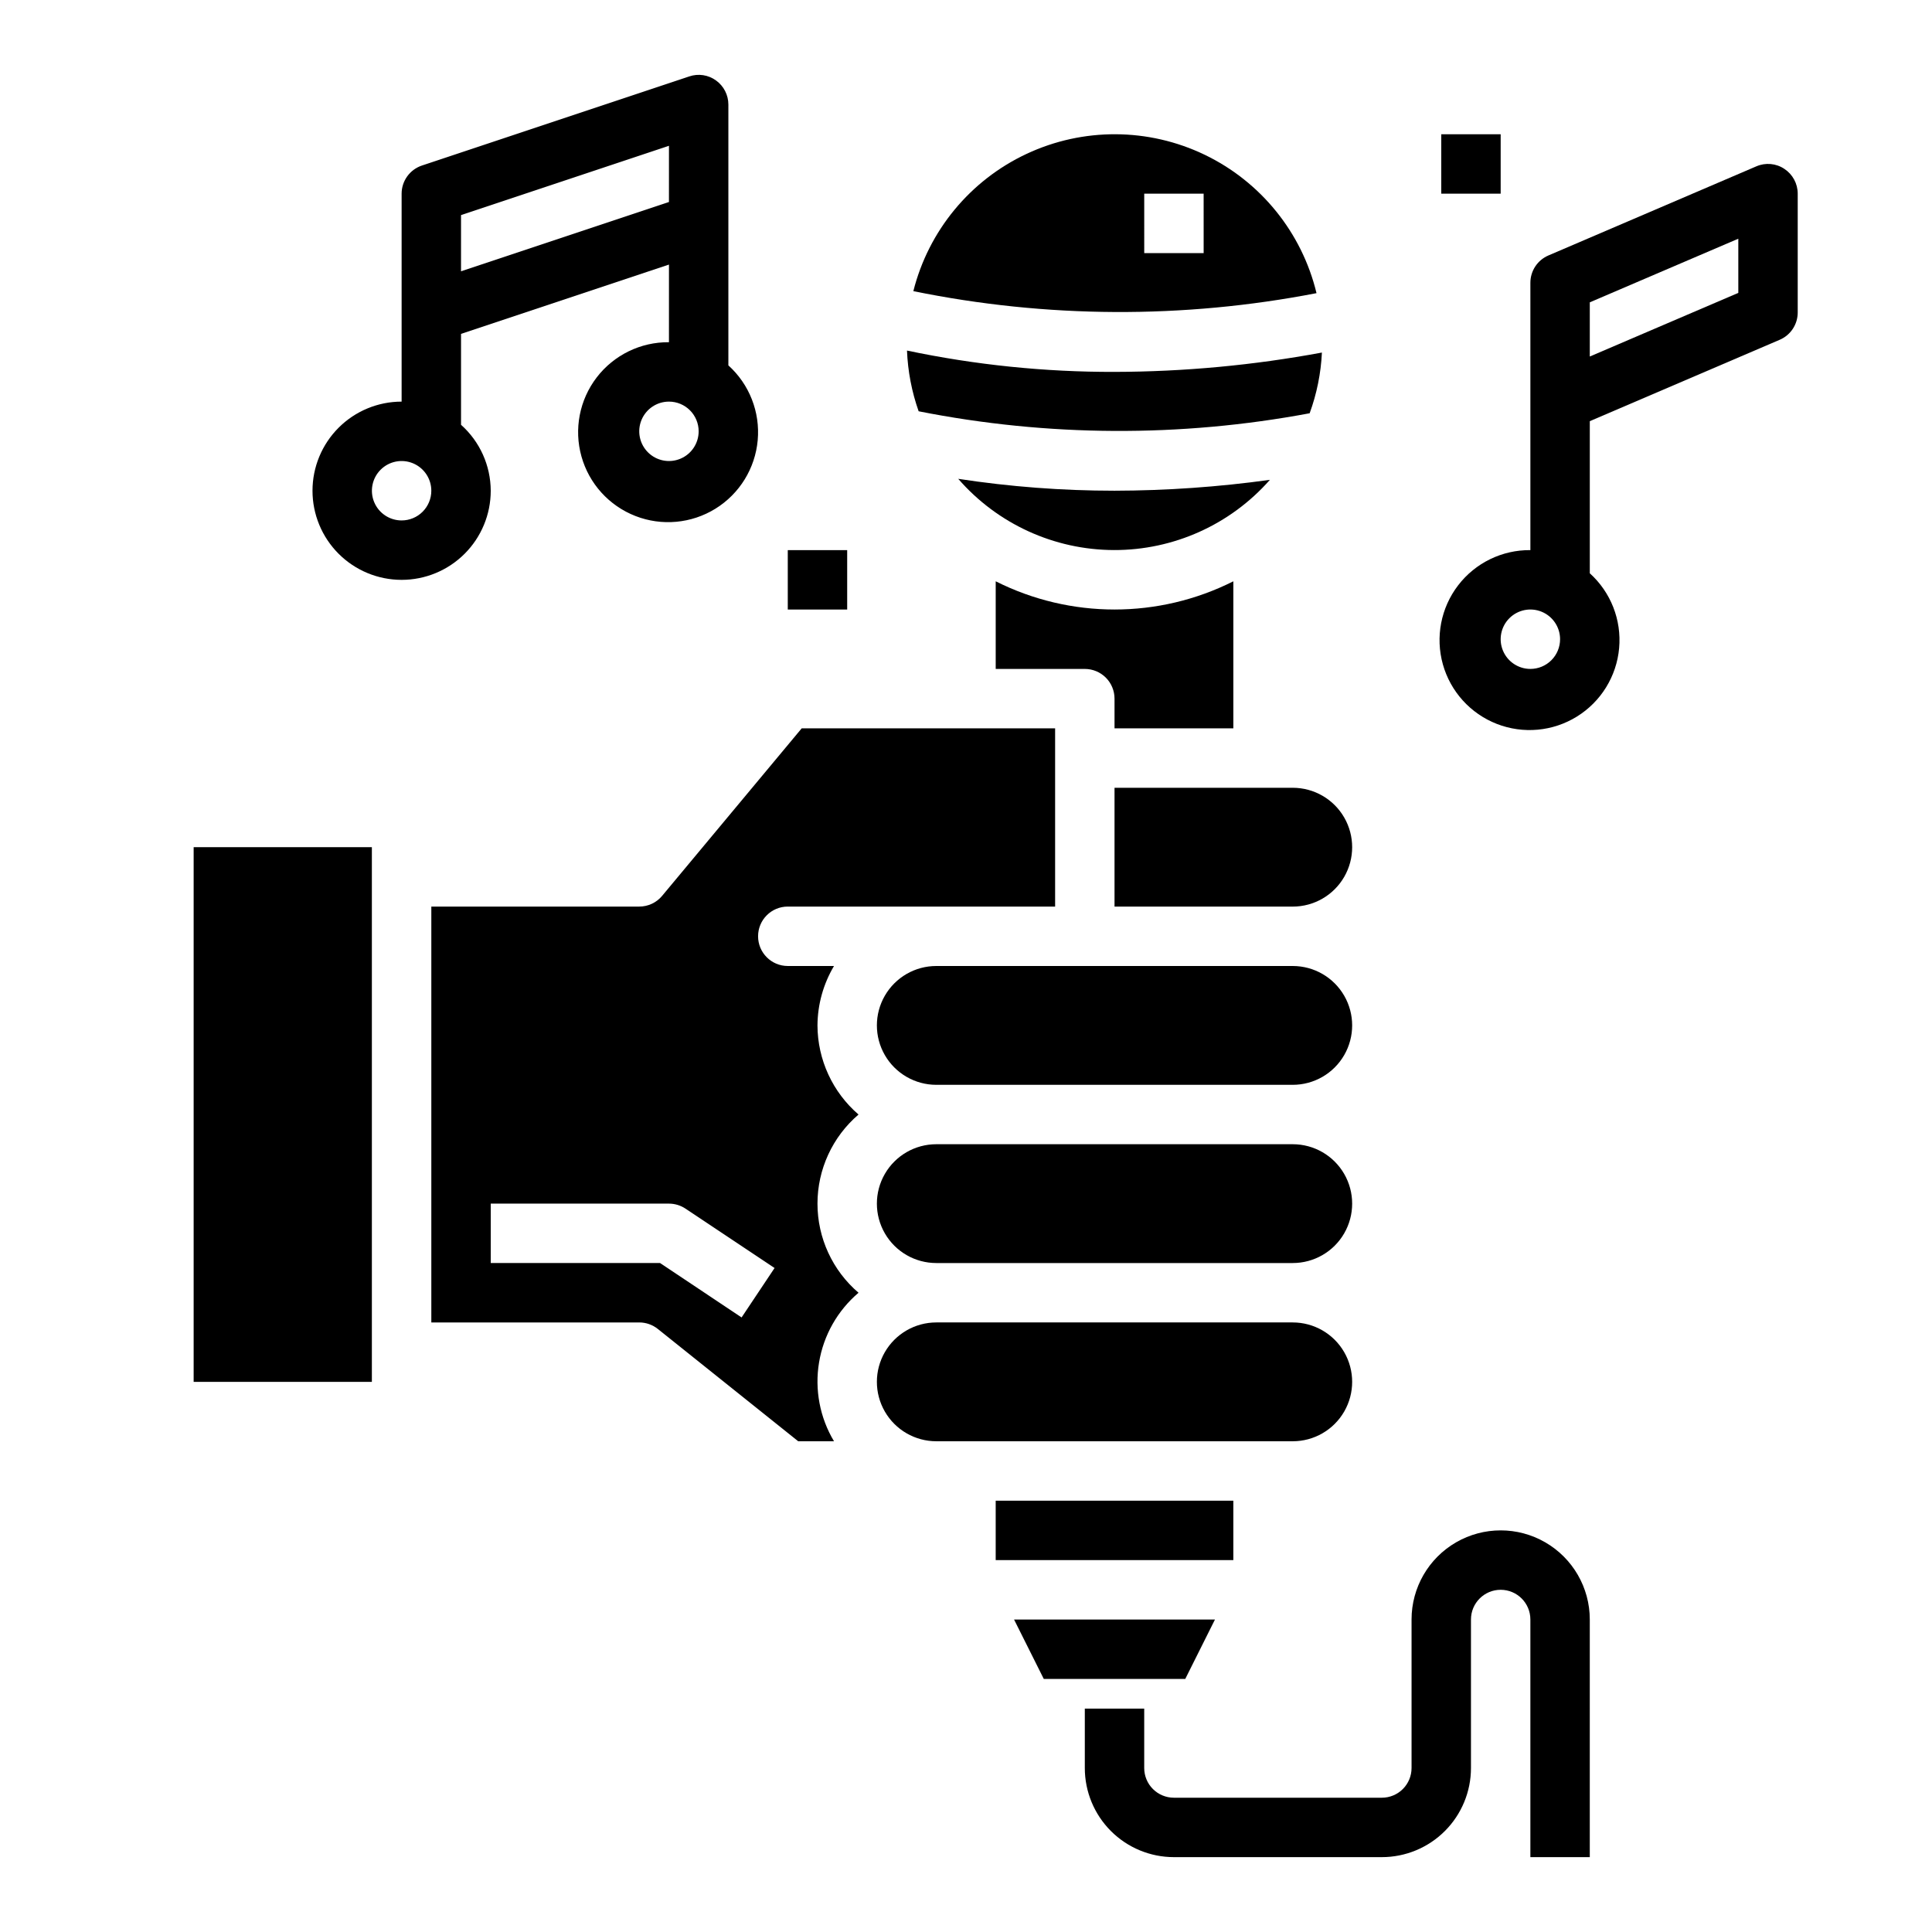<?xml version="1.0" encoding="UTF-8"?>
<!-- Uploaded to: SVG Repo, www.svgrepo.com, Generator: SVG Repo Mixer Tools -->
<svg fill="#000000" width="800px" height="800px" version="1.1" viewBox="144 144 512 512" xmlns="http://www.w3.org/2000/svg">
 <g>
  <path d="m491.07 253.52c1.891-5.168 2.988-10.594 3.25-16.09-18.129 3.367-36.523 5.082-54.961 5.125-18.48 0.047-36.91-1.848-54.996-5.652 0.219 5.488 1.258 10.91 3.086 16.09 34.191 6.766 69.363 6.945 103.62 0.527z"/>
  <path d="m492.89 221.69c-3.875-16.059-14.762-29.527-29.652-36.684s-32.211-7.242-47.172-0.234c-14.961 7.004-25.984 20.363-30.02 36.383 35.234 7.195 71.539 7.375 106.84 0.535zm-45.656-26.363h15.742l0.004 15.746h-15.746z"/>
  <path d="m195.32 368.51h47.23v141.7h-47.23z"/>
  <path d="m470.85 337.02v-38.969c-19.809 9.969-43.168 9.969-62.977 0v23.223h23.617c2.086 0 4.09 0.832 5.566 2.305 1.473 1.477 2.305 3.481 2.305 5.566v7.871z"/>
  <path d="m480.55 271.16c-13.648 1.891-27.41 2.856-41.188 2.883-13.867 0-27.715-1.051-41.422-3.148 10.383 11.945 25.418 18.828 41.246 18.875 15.828 0.051 30.906-6.742 41.363-18.625z"/>
  <path d="m420.61 588.93h37.5l7.871-15.742h-53.246z"/>
  <path d="m486.59 352.77h-47.23v31.488h47.23c5.625 0 10.824-3 13.637-7.871 2.812-4.871 2.812-10.875 0-15.746-2.812-4.871-8.012-7.871-13.637-7.871z"/>
  <path d="m486.59 494.46h-94.465c-5.625 0-10.82 3.004-13.633 7.875-2.812 4.871-2.812 10.871 0 15.742s8.008 7.871 13.633 7.871h94.465c5.625 0 10.824-3 13.637-7.871s2.812-10.871 0-15.742c-2.812-4.871-8.012-7.875-13.637-7.875z"/>
  <path d="m486.59 400h-94.465c-5.625 0-10.82 3-13.633 7.871s-2.812 10.871 0 15.742c2.812 4.871 8.008 7.875 13.633 7.875h94.465c5.625 0 10.824-3.004 13.637-7.875 2.812-4.871 2.812-10.871 0-15.742s-8.012-7.871-13.637-7.871z"/>
  <path d="m486.59 447.23h-94.465c-5.625 0-10.82 3-13.633 7.871-2.812 4.871-2.812 10.875 0 15.746s8.008 7.871 13.633 7.871h94.465c5.625 0 10.824-3 13.637-7.871s2.812-10.875 0-15.746c-2.812-4.871-8.012-7.871-13.637-7.871z"/>
  <path d="m407.87 541.7h62.977v15.742h-62.977z"/>
  <path d="m360.64 415.74c0.035-5.543 1.547-10.977 4.379-15.742h-12.25c-4.348 0-7.871-3.527-7.871-7.875s3.523-7.871 7.871-7.871h70.848v-47.23h-67.164l-37 44.406h0.004c-1.496 1.789-3.711 2.824-6.047 2.824h-55.105v110.21h55.105c1.789 0 3.523 0.609 4.922 1.727l37.203 29.762h9.484c-3.75-6.266-5.156-13.664-3.965-20.871 1.191-7.207 4.898-13.758 10.465-18.488-6.902-5.902-10.879-14.531-10.879-23.613 0-9.086 3.977-17.715 10.879-23.617-6.879-5.922-10.848-14.539-10.879-23.617zm-20.113 77.398-21.605-14.422h-44.871v-15.742h47.23c1.555 0 3.074 0.461 4.371 1.32l23.617 15.742z"/>
  <path d="m274.05 274.05c-0.023-6.68-2.883-13.035-7.871-17.477v-24.09l55.105-18.367-0.004 20.574c-7.496-0.074-14.594 3.387-19.152 9.336-4.562 5.953-6.059 13.703-4.039 20.922 2.016 7.223 7.312 13.074 14.301 15.797 6.984 2.727 14.844 2.008 21.219-1.941s10.52-10.668 11.191-18.133c0.672-7.469-2.207-14.82-7.773-19.84v-69.117c0-2.535-1.219-4.914-3.277-6.394-2.047-1.484-4.688-1.887-7.082-1.07l-70.848 23.617c-3.215 1.07-5.383 4.074-5.387 7.461v55.105c-6.262 0-12.27 2.488-16.699 6.918-4.43 4.43-6.918 10.434-6.918 16.699 0 6.262 2.488 12.27 6.918 16.699 4.43 4.43 10.438 6.918 16.699 6.918 6.266 0 12.27-2.488 16.699-6.918 4.43-4.43 6.918-10.438 6.918-16.699zm55.105-15.742-0.004-0.004c0 3.184-1.918 6.055-4.859 7.273-2.941 1.219-6.324 0.547-8.578-1.707-2.25-2.25-2.926-5.637-1.707-8.578 1.219-2.941 4.09-4.859 7.273-4.859 2.09 0 4.09 0.828 5.566 2.305s2.305 3.481 2.305 5.566zm-62.977-57.305 55.105-18.367-0.004 14.898-55.102 18.363zm-15.746 80.918c-3.184 0-6.055-1.918-7.273-4.859s-0.543-6.328 1.707-8.578c2.25-2.254 5.637-2.926 8.578-1.707s4.859 4.09 4.859 7.273c0 2.086-0.828 4.09-2.305 5.566-1.477 1.477-3.477 2.305-5.566 2.305z"/>
  <path d="m616.87 188.75c-2.203-1.473-5-1.719-7.43-0.664l-55.105 23.617c-2.891 1.242-4.769 4.086-4.769 7.234v70.848c-7.496-0.07-14.594 3.387-19.152 9.34-4.562 5.949-6.059 13.699-4.043 20.922 2.019 7.223 7.316 13.074 14.301 15.797 6.988 2.727 14.848 2.004 21.223-1.945 6.375-3.945 10.52-10.664 11.191-18.133 0.672-7.469-2.207-14.816-7.773-19.84v-40.312l50.332-21.57c2.894-1.238 4.769-4.086 4.769-7.234v-31.488c0-2.644-1.332-5.117-3.543-6.57zm-67.305 132.52c-3.184 0-6.055-1.918-7.273-4.859-1.219-2.941-0.543-6.328 1.707-8.578 2.254-2.25 5.637-2.926 8.578-1.707s4.859 4.09 4.859 7.273c0 2.086-0.828 4.09-2.305 5.566-1.477 1.477-3.477 2.305-5.566 2.305zm55.105-99.652-39.359 16.863v-14.359l39.359-16.863z"/>
  <path d="m352.77 289.79h15.742v15.742h-15.742z"/>
  <path d="m525.95 179.58h15.742v15.742h-15.742z"/>
  <path d="m565.31 636.16h-15.746v-62.977c0-4.348-3.523-7.871-7.871-7.871-4.348 0-7.871 3.523-7.871 7.871v39.359c0 6.262-2.488 12.27-6.918 16.699-4.43 4.43-10.438 6.918-16.699 6.918h-55.105c-6.262 0-12.27-2.488-16.699-6.918-4.426-4.43-6.914-10.438-6.914-16.699v-15.742h15.742v15.742c0 2.09 0.828 4.09 2.305 5.566 1.477 1.477 3.481 2.305 5.566 2.305h55.105c2.086 0 4.09-0.828 5.566-2.305 1.477-1.477 2.305-3.477 2.305-5.566v-39.359c0-8.438 4.5-16.234 11.809-20.453 7.309-4.219 16.309-4.219 23.617 0 7.305 4.219 11.809 12.016 11.809 20.453z"/>
 </g>
</svg>